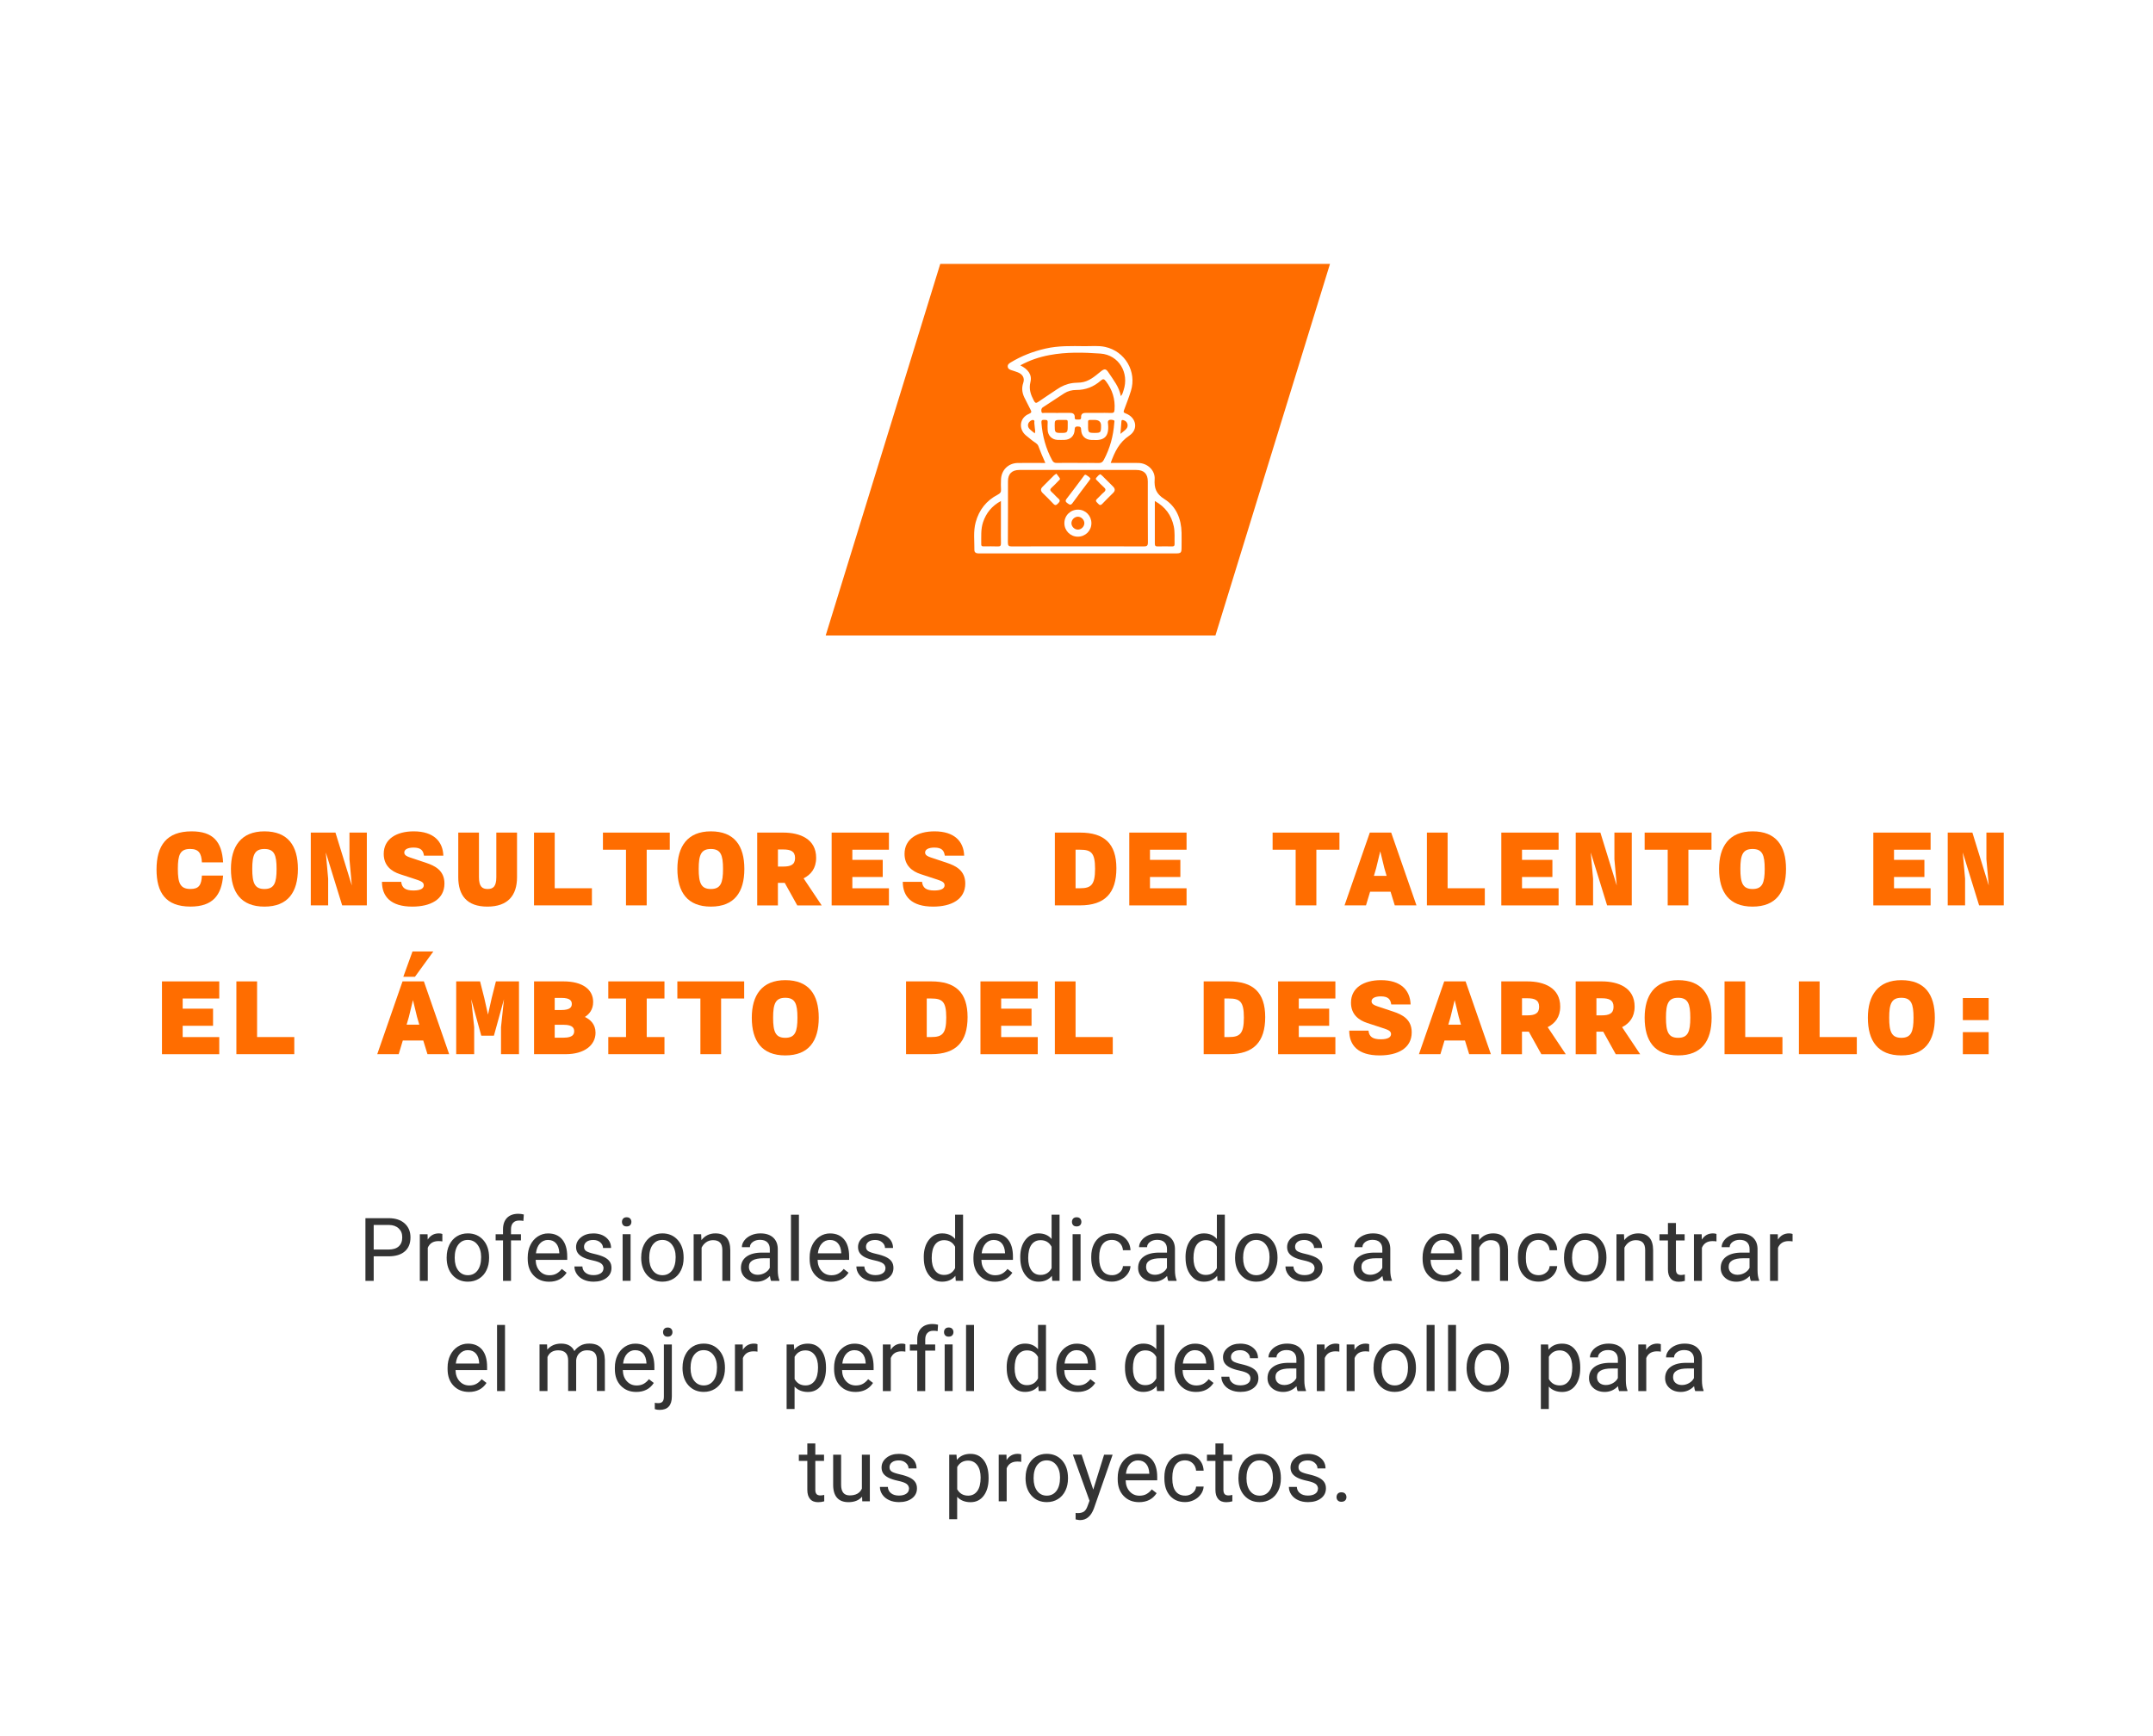 <?xml version="1.0" encoding="UTF-8"?>
<svg id="Capa_1" data-name="Capa 1" xmlns="http://www.w3.org/2000/svg" xmlns:xlink="http://www.w3.org/1999/xlink" viewBox="0 0 625 504">
  <defs>
    <filter id="drop-shadow-9" filterUnits="userSpaceOnUse">
      <feOffset dx="2" dy="2"/>
      <feGaussianBlur result="blur" stdDeviation="1"/>
      <feFlood flood-color="#000" flood-opacity=".06"/>
      <feComposite in2="blur" operator="in"/>
      <feComposite in="SourceGraphic"/>
    </filter>
  </defs>
  <rect x="-.13" y="-.25" width="624.96" height="504.25" style="fill: #fff;"/>
  <g style="filter: url(#drop-shadow-9);">
    <path d="M43.44,250.45c0-6.98,2.92-11.09,10.19-11.09,6.19,0,8.78,2.95,9.14,9h-6.16c-.14-2.63-.9-3.89-3.42-3.89-2.88,0-3.56,1.66-3.56,5.79s.68,5.83,3.67,5.83c2.45,0,3.17-1.15,3.31-3.89h6.16c-.47,5.69-2.99,9-9.47,9-7.23,0-9.86-4.1-9.86-10.76Z" style="fill: #ff6d00;"/>
    <path d="M65.04,250.27c0-6.51,2.92-10.91,9.72-10.91s9.72,4.14,9.72,10.91-2.92,10.94-9.72,10.94-9.72-4.18-9.72-10.94Zm13.25,0c0-4.07-.68-5.79-3.53-5.79s-3.53,1.73-3.53,5.79,.68,5.83,3.53,5.83,3.53-1.76,3.53-5.83Z" style="fill: #ff6d00;"/>
    <path d="M88.22,239.72h7.16l4.75,15.37-.68-7.63v-7.74h5.04v21.13h-7.16l-4.75-15.37,.68,7.63v7.74h-5.04v-21.13Z" style="fill: #ff6d00;"/>
    <path d="M108.89,254.01h5.58c.18,1.76,1.22,2.52,3.56,2.52,2.16,0,2.99-.65,2.99-1.51,0-.94-.9-1.26-2.56-1.8l-4.39-1.44c-2.41-.79-4.68-2.45-4.68-5.87,0-4.36,3.74-6.55,8.71-6.55,5.8,0,8.46,2.95,8.6,7.05h-5.62c-.22-1.4-.79-2.34-3.02-2.34-1.62,0-2.7,.5-2.7,1.44,0,.79,.83,1.15,1.69,1.44l4.64,1.55c2.59,.86,5.33,2.23,5.33,6.01,0,4.64-4.07,6.7-9.32,6.7-6.26,0-8.82-2.92-8.82-7.2Z" style="fill: #ff6d00;"/>
    <path d="M131.03,252.68v-12.96h6.01v12.96c0,2.7,.94,3.42,2.52,3.42s2.52-.72,2.52-3.42v-12.96h6.01v12.96c0,5.25-2.63,8.53-8.6,8.53s-8.46-3.28-8.46-8.53Z" style="fill: #ff6d00;"/>
    <path d="M153.02,239.72h6.01v16.16h10.8v4.97h-16.81v-21.13Z" style="fill: #ff6d00;"/>
    <path d="M179.73,244.69h-6.7v-4.97h19.4v4.97h-6.7v16.16h-6.01v-16.16Z" style="fill: #ff6d00;"/>
    <path d="M194.64,250.27c0-6.51,2.92-10.91,9.72-10.91s9.72,4.14,9.72,10.91-2.92,10.94-9.72,10.94-9.72-4.18-9.72-10.94Zm13.25,0c0-4.07-.68-5.79-3.53-5.79s-3.53,1.73-3.53,5.79,.68,5.83,3.53,5.83,3.53-1.76,3.53-5.83Z" style="fill: #ff6d00;"/>
    <path d="M217.82,239.72h7.56c4.82,0,9.54,1.83,9.54,7.31,0,3.13-1.55,4.9-3.64,5.98l5.25,7.85h-7.09l-3.64-6.55h-1.98v6.55h-6.01v-21.13Zm6.01,9.86h1.55c2.05,0,3.42-.47,3.42-2.48s-1.37-2.48-3.42-2.48h-1.55v4.97Z" style="fill: #ff6d00;"/>
    <path d="M239.42,239.72h16.63v4.97h-10.62v2.95h8.82v4.97h-8.82v3.28h10.62v4.97h-16.63v-21.13Z" style="fill: #ff6d00;"/>
    <path d="M260.08,254.01h5.58c.18,1.76,1.22,2.52,3.56,2.52,2.16,0,2.99-.65,2.99-1.51,0-.94-.9-1.26-2.56-1.8l-4.39-1.44c-2.41-.79-4.68-2.45-4.68-5.87,0-4.36,3.74-6.55,8.71-6.55,5.8,0,8.46,2.95,8.6,7.05h-5.62c-.22-1.4-.79-2.34-3.02-2.34-1.62,0-2.7,.5-2.7,1.44,0,.79,.83,1.15,1.69,1.44l4.64,1.55c2.59,.86,5.33,2.23,5.33,6.01,0,4.64-4.07,6.7-9.32,6.7-6.26,0-8.82-2.92-8.82-7.2Z" style="fill: #ff6d00;"/>
    <path d="M304.22,239.72h7.31c7.02,0,10.55,3.17,10.55,10.37s-3.35,10.76-10.55,10.76h-7.31v-21.13Zm6.01,16.16h1.3c3.2,0,4.36-.97,4.36-5.65s-1.15-5.54-4.36-5.54h-1.3v11.19Z" style="fill: #ff6d00;"/>
    <path d="M325.82,239.72h16.63v4.97h-10.62v2.95h8.82v4.97h-8.82v3.28h10.62v4.97h-16.63v-21.13Z" style="fill: #ff6d00;"/>
    <path d="M374.13,244.69h-6.7v-4.97h19.4v4.97h-6.7v16.16h-6.01v-16.16Z" style="fill: #ff6d00;"/>
    <path d="M395.66,239.72h6.19l7.34,21.13h-6.3l-1.22-3.96h-5.94l-1.19,3.96h-6.23l7.34-21.13Zm1.19,12.56h3.67l-.65-2.23-1.19-4.9-1.19,4.9-.65,2.23Z" style="fill: #ff6d00;"/>
    <path d="M412.22,239.72h6.01v16.16h10.8v4.97h-16.81v-21.13Z" style="fill: #ff6d00;"/>
    <path d="M433.82,239.72h16.63v4.97h-10.62v2.95h8.82v4.97h-8.82v3.28h10.62v4.97h-16.63v-21.13Z" style="fill: #ff6d00;"/>
    <path d="M455.42,239.72h7.16l4.75,15.37-.68-7.63v-7.74h5.04v21.13h-7.16l-4.75-15.37,.68,7.63v7.74h-5.04v-21.13Z" style="fill: #ff6d00;"/>
    <path d="M482.13,244.69h-6.7v-4.97h19.4v4.97h-6.7v16.16h-6.01v-16.16Z" style="fill: #ff6d00;"/>
    <path d="M497.03,250.27c0-6.51,2.92-10.91,9.72-10.91s9.72,4.14,9.72,10.91-2.92,10.94-9.72,10.94-9.72-4.18-9.72-10.94Zm13.25,0c0-4.07-.68-5.79-3.53-5.79s-3.53,1.73-3.53,5.79,.68,5.83,3.53,5.83,3.53-1.76,3.53-5.83Z" style="fill: #ff6d00;"/>
    <path d="M541.81,239.72h16.63v4.97h-10.62v2.95h8.82v4.97h-8.82v3.28h10.62v4.97h-16.63v-21.13Z" style="fill: #ff6d00;"/>
    <path d="M563.41,239.72h7.16l4.75,15.37-.68-7.63v-7.74h5.04v21.13h-7.16l-4.75-15.37,.68,7.63v7.74h-5.04v-21.13Z" style="fill: #ff6d00;"/>
    <path d="M45.02,282.92h16.63v4.97h-10.62v2.95h8.82v4.97h-8.82v3.28h10.62v4.97h-16.63v-21.13Z" style="fill: #ff6d00;"/>
    <path d="M66.62,282.92h6.01v16.16h10.8v4.97h-16.81v-21.13Z" style="fill: #ff6d00;"/>
    <path d="M114.86,282.92h6.19l7.34,21.13h-6.3l-1.22-3.96h-5.94l-1.19,3.96h-6.23l7.34-21.13Zm2.88-8.68h6.05l-5.33,7.34h-3.38l2.66-7.34Zm-1.69,21.24h3.67l-.65-2.23-1.19-4.9-1.19,4.9-.65,2.23Z" style="fill: #ff6d00;"/>
    <path d="M130.45,282.92h6.91l1.22,4.82,1.08,4.82,1.08-4.82,1.22-4.82h6.7v21.13h-5.22v-7.85l.86-8.1-2.92,10.58h-3.67l-2.92-10.58,.86,8.1v7.85h-5.22v-21.13Z" style="fill: #ff6d00;"/>
    <path d="M153.02,282.92h8.57c5.58,0,8.6,2.38,8.6,5.97,0,2.23-1.15,3.56-2.41,4.36,1.55,.72,3.1,2.09,3.1,4.57,0,3.67-3.31,6.23-8.64,6.23h-9.21v-21.13Zm6.01,8.31h1.94c2.66,0,3.02-.94,3.02-1.76s-.36-1.76-3.02-1.76h-1.94v3.53Zm0,8.03h2.63c2.66,0,3.02-1.04,3.02-1.87s-.36-1.87-3.02-1.87h-2.63v3.74Z" style="fill: #ff6d00;"/>
    <path d="M174.58,299.08h5.15v-11.19h-5.15v-4.97h16.31v4.97h-5.15v11.19h5.15v4.97h-16.31v-4.97Z" style="fill: #ff6d00;"/>
    <path d="M201.33,287.89h-6.7v-4.97h19.4v4.97h-6.7v16.16h-6.01v-16.16Z" style="fill: #ff6d00;"/>
    <path d="M216.24,293.47c0-6.51,2.92-10.91,9.72-10.91s9.72,4.14,9.72,10.91-2.92,10.94-9.72,10.94-9.72-4.18-9.72-10.94Zm13.25,0c0-4.07-.68-5.79-3.53-5.79s-3.53,1.73-3.53,5.79,.68,5.83,3.53,5.83,3.53-1.76,3.53-5.83Z" style="fill: #ff6d00;"/>
    <path d="M261.02,282.92h7.31c7.02,0,10.55,3.17,10.55,10.37s-3.35,10.76-10.55,10.76h-7.31v-21.13Zm6.01,16.16h1.3c3.2,0,4.36-.97,4.36-5.65s-1.15-5.54-4.36-5.54h-1.3v11.19Z" style="fill: #ff6d00;"/>
    <path d="M282.62,282.92h16.63v4.97h-10.62v2.95h8.82v4.97h-8.82v3.28h10.62v4.97h-16.63v-21.13Z" style="fill: #ff6d00;"/>
    <path d="M304.22,282.92h6.01v16.16h10.8v4.97h-16.81v-21.13Z" style="fill: #ff6d00;"/>
    <path d="M347.42,282.92h7.31c7.02,0,10.55,3.17,10.55,10.37s-3.35,10.76-10.55,10.76h-7.31v-21.13Zm6.01,16.16h1.3c3.2,0,4.36-.97,4.36-5.65s-1.15-5.54-4.36-5.54h-1.3v11.19Z" style="fill: #ff6d00;"/>
    <path d="M369.02,282.92h16.63v4.97h-10.62v2.95h8.82v4.97h-8.82v3.28h10.62v4.97h-16.63v-21.13Z" style="fill: #ff6d00;"/>
    <path d="M389.68,297.21h5.58c.18,1.76,1.22,2.52,3.56,2.52,2.16,0,2.99-.65,2.99-1.51,0-.94-.9-1.26-2.56-1.8l-4.39-1.44c-2.41-.79-4.68-2.45-4.68-5.87,0-4.36,3.74-6.55,8.71-6.55,5.8,0,8.46,2.95,8.6,7.05h-5.62c-.22-1.4-.79-2.34-3.02-2.34-1.62,0-2.7,.5-2.7,1.44,0,.79,.83,1.15,1.69,1.44l4.64,1.55c2.59,.86,5.33,2.23,5.33,6.01,0,4.64-4.07,6.7-9.32,6.7-6.26,0-8.82-2.92-8.82-7.2Z" style="fill: #ff6d00;"/>
    <path d="M417.26,282.92h6.19l7.34,21.13h-6.3l-1.22-3.96h-5.94l-1.19,3.96h-6.23l7.34-21.13Zm1.19,12.56h3.67l-.65-2.23-1.19-4.9-1.19,4.9-.65,2.23Z" style="fill: #ff6d00;"/>
    <path d="M433.82,282.92h7.56c4.82,0,9.54,1.83,9.54,7.31,0,3.13-1.55,4.9-3.64,5.98l5.25,7.85h-7.09l-3.64-6.55h-1.98v6.55h-6.01v-21.13Zm6.01,9.86h1.55c2.05,0,3.42-.47,3.42-2.48s-1.37-2.48-3.42-2.48h-1.55v4.97Z" style="fill: #ff6d00;"/>
    <path d="M455.42,282.92h7.56c4.82,0,9.54,1.83,9.54,7.31,0,3.13-1.55,4.9-3.64,5.98l5.25,7.85h-7.09l-3.64-6.55h-1.98v6.55h-6.01v-21.13Zm6.01,9.86h1.55c2.05,0,3.42-.47,3.42-2.48s-1.37-2.48-3.42-2.48h-1.55v4.97Z" style="fill: #ff6d00;"/>
    <path d="M475.43,293.47c0-6.51,2.92-10.91,9.72-10.91s9.72,4.14,9.72,10.91-2.92,10.94-9.72,10.94-9.72-4.18-9.72-10.94Zm13.25,0c0-4.07-.68-5.79-3.53-5.79s-3.53,1.73-3.53,5.79,.68,5.83,3.53,5.83,3.53-1.76,3.53-5.83Z" style="fill: #ff6d00;"/>
    <path d="M498.62,282.92h6.01v16.16h10.8v4.97h-16.81v-21.13Z" style="fill: #ff6d00;"/>
    <path d="M520.21,282.92h6.01v16.16h10.8v4.97h-16.81v-21.13Z" style="fill: #ff6d00;"/>
    <path d="M540.23,293.47c0-6.51,2.92-10.91,9.72-10.91s9.72,4.14,9.72,10.91-2.92,10.94-9.72,10.94-9.72-4.18-9.72-10.94Zm13.25,0c0-4.07-.68-5.79-3.53-5.79s-3.53,1.73-3.53,5.79,.68,5.83,3.53,5.83,3.53-1.76,3.53-5.83Z" style="fill: #ff6d00;"/>
    <path d="M567.8,287.75h7.49v6.41h-7.49v-6.41Zm0,9.9h7.49v6.41h-7.49v-6.41Z" style="fill: #ff6d00;"/>
  </g>
  <g>
    <path d="M108.48,364.73v7.13h-2.4v-18.2h6.71c1.99,0,3.55,.51,4.68,1.53,1.13,1.02,1.69,2.36,1.69,4.04,0,1.77-.55,3.13-1.66,4.08-1.1,.96-2.69,1.43-4.74,1.43h-4.29Zm0-1.96h4.31c1.28,0,2.27-.3,2.95-.91,.68-.61,1.03-1.48,1.03-2.62s-.34-1.95-1.03-2.6c-.68-.65-1.62-.99-2.81-1.01h-4.45v7.15Z" style="fill: #333;"/>
    <path d="M128.41,360.41c-.35-.06-.73-.09-1.14-.09-1.52,0-2.55,.65-3.09,1.94v9.6h-2.31v-13.53h2.25l.04,1.56c.76-1.21,1.83-1.81,3.23-1.81,.45,0,.79,.06,1.02,.17v2.15Z" style="fill: #333;"/>
    <path d="M129.67,364.97c0-1.33,.26-2.52,.78-3.58s1.25-1.88,2.17-2.45c.93-.58,1.99-.86,3.18-.86,1.84,0,3.33,.64,4.47,1.91,1.14,1.28,1.71,2.97,1.71,5.09v.16c0,1.32-.25,2.5-.76,3.54-.5,1.05-1.23,1.86-2.16,2.44s-2.01,.88-3.23,.88c-1.83,0-3.32-.64-4.46-1.91-1.14-1.27-1.71-2.96-1.71-5.06v-.16Zm2.33,.28c0,1.5,.35,2.71,1.04,3.61,.7,.91,1.63,1.36,2.79,1.36s2.11-.46,2.8-1.38c.69-.92,1.04-2.21,1.04-3.87,0-1.48-.35-2.69-1.06-3.61s-1.64-1.38-2.81-1.38-2.06,.45-2.76,1.36-1.05,2.21-1.05,3.9Z" style="fill: #333;"/>
    <path d="M146.02,371.86v-11.74h-2.14v-1.79h2.14v-1.39c0-1.45,.39-2.57,1.16-3.36,.77-.79,1.87-1.19,3.29-1.19,.53,0,1.06,.07,1.59,.21l-.12,1.86c-.39-.08-.81-.11-1.25-.11-.75,0-1.33,.22-1.74,.66-.41,.44-.61,1.07-.61,1.89v1.43h2.89v1.79h-2.89v11.74h-2.31Z" style="fill: #333;"/>
    <path d="M159.39,372.11c-1.83,0-3.33-.6-4.48-1.81-1.15-1.2-1.72-2.81-1.72-4.83v-.42c0-1.34,.26-2.54,.77-3.59,.51-1.05,1.23-1.88,2.15-2.48s1.92-.89,2.99-.89c1.76,0,3.12,.58,4.1,1.74,.97,1.16,1.46,2.82,1.46,4.98v.96h-9.16c.03,1.33,.42,2.41,1.17,3.23,.75,.82,1.69,1.23,2.84,1.23,.82,0,1.51-.17,2.08-.5s1.06-.78,1.49-1.33l1.41,1.1c-1.13,1.74-2.83,2.61-5.1,2.61Zm-.29-12.13c-.93,0-1.72,.34-2.35,1.02-.63,.68-1.03,1.63-1.17,2.86h6.78v-.17c-.07-1.18-.38-2.09-.95-2.73-.57-.65-1.33-.97-2.3-.97Z" style="fill: #333;"/>
    <path d="M175.21,368.27c0-.62-.24-1.11-.71-1.46s-1.29-.64-2.46-.89-2.1-.55-2.79-.9c-.69-.35-1.2-.77-1.53-1.25-.33-.48-.49-1.06-.49-1.72,0-1.11,.47-2.05,1.41-2.81,.94-.77,2.14-1.15,3.59-1.15,1.53,0,2.78,.4,3.73,1.19,.95,.79,1.43,1.8,1.43,3.04h-2.33c0-.63-.27-1.18-.81-1.64-.54-.46-1.21-.69-2.03-.69s-1.5,.18-1.97,.55c-.48,.37-.71,.85-.71,1.44,0,.56,.22,.98,.66,1.26,.44,.28,1.24,.55,2.39,.81,1.15,.26,2.09,.57,2.81,.92,.72,.36,1.25,.79,1.59,1.29,.35,.5,.52,1.12,.52,1.84,0,1.21-.48,2.18-1.45,2.91s-2.22,1.09-3.76,1.09c-1.08,0-2.04-.19-2.88-.58-.83-.38-1.49-.92-1.96-1.61s-.71-1.43-.71-2.23h2.31c.04,.78,.35,1.39,.93,1.84,.58,.46,1.34,.68,2.29,.68,.88,0,1.58-.18,2.11-.53s.79-.83,.79-1.42Z" style="fill: #333;"/>
    <path d="M180.55,354.74c0-.38,.11-.69,.34-.95,.23-.26,.57-.39,1.02-.39s.79,.13,1.03,.39c.23,.26,.35,.58,.35,.95s-.12,.69-.35,.94-.58,.38-1.03,.38-.79-.12-1.02-.38-.34-.56-.34-.94Zm2.5,17.11h-2.31v-13.53h2.31v13.53Z" style="fill: #333;"/>
    <path d="M186.14,364.97c0-1.33,.26-2.52,.78-3.58s1.25-1.88,2.17-2.45c.93-.58,1.99-.86,3.18-.86,1.84,0,3.33,.64,4.47,1.91,1.14,1.28,1.71,2.97,1.71,5.09v.16c0,1.32-.25,2.5-.76,3.54-.5,1.05-1.23,1.86-2.16,2.44s-2.01,.88-3.23,.88c-1.83,0-3.32-.64-4.46-1.91-1.14-1.27-1.71-2.96-1.71-5.06v-.16Zm2.33,.28c0,1.5,.35,2.71,1.04,3.61,.7,.91,1.63,1.36,2.79,1.36s2.11-.46,2.8-1.38c.69-.92,1.04-2.21,1.04-3.87,0-1.48-.35-2.69-1.06-3.61s-1.64-1.38-2.81-1.38-2.06,.45-2.76,1.36-1.05,2.21-1.05,3.9Z" style="fill: #333;"/>
    <path d="M203.54,358.33l.08,1.7c1.03-1.3,2.38-1.95,4.05-1.95,2.86,0,4.3,1.61,4.33,4.84v8.94h-2.31v-8.95c0-.97-.23-1.7-.67-2.16-.44-.47-1.12-.7-2.04-.7-.75,0-1.41,.2-1.98,.6-.57,.4-1.01,.92-1.33,1.58v9.64h-2.31v-13.53h2.19Z" style="fill: #333;"/>
    <path d="M223.83,371.86c-.13-.27-.24-.74-.33-1.42-1.08,1.12-2.36,1.67-3.85,1.67-1.33,0-2.43-.38-3.28-1.13-.85-.75-1.28-1.71-1.28-2.87,0-1.41,.54-2.5,1.61-3.28,1.07-.78,2.58-1.17,4.52-1.17h2.25v-1.06c0-.81-.24-1.45-.72-1.93-.48-.48-1.2-.72-2.14-.72-.83,0-1.52,.21-2.08,.62-.56,.42-.84,.92-.84,1.51h-2.33c0-.67,.24-1.33,.72-1.96s1.13-1.13,1.95-1.49c.82-.37,1.72-.55,2.71-.55,1.56,0,2.78,.39,3.66,1.17,.88,.78,1.34,1.85,1.38,3.22v6.23c0,1.24,.16,2.23,.47,2.96v.2h-2.42Zm-3.84-1.76c.72,0,1.41-.19,2.06-.56,.65-.38,1.12-.86,1.41-1.46v-2.78h-1.81c-2.83,0-4.25,.83-4.25,2.49,0,.72,.24,1.29,.72,1.7s1.1,.61,1.86,.61Z" style="fill: #333;"/>
    <path d="M231.92,371.86h-2.31v-19.2h2.31v19.2Z" style="fill: #333;"/>
    <path d="M241.23,372.11c-1.83,0-3.33-.6-4.48-1.81-1.15-1.2-1.72-2.81-1.72-4.83v-.42c0-1.34,.26-2.54,.77-3.59,.51-1.05,1.23-1.88,2.15-2.48s1.92-.89,2.99-.89c1.76,0,3.12,.58,4.1,1.74,.97,1.16,1.46,2.82,1.46,4.98v.96h-9.16c.03,1.33,.42,2.41,1.17,3.23,.75,.82,1.69,1.23,2.84,1.23,.82,0,1.51-.17,2.08-.5s1.06-.78,1.49-1.33l1.41,1.1c-1.13,1.74-2.83,2.61-5.1,2.61Zm-.29-12.13c-.93,0-1.72,.34-2.35,1.02-.63,.68-1.03,1.63-1.17,2.86h6.78v-.17c-.07-1.18-.38-2.09-.95-2.73-.57-.65-1.33-.97-2.3-.97Z" style="fill: #333;"/>
    <path d="M257.06,368.27c0-.62-.24-1.11-.71-1.46s-1.29-.64-2.46-.89-2.1-.55-2.79-.9c-.69-.35-1.2-.77-1.53-1.25-.33-.48-.49-1.06-.49-1.72,0-1.11,.47-2.05,1.41-2.81,.94-.77,2.14-1.15,3.59-1.15,1.53,0,2.78,.4,3.73,1.19,.95,.79,1.43,1.8,1.43,3.04h-2.33c0-.63-.27-1.18-.81-1.64-.54-.46-1.21-.69-2.03-.69s-1.5,.18-1.97,.55c-.48,.37-.71,.85-.71,1.44,0,.56,.22,.98,.66,1.26,.44,.28,1.24,.55,2.39,.81,1.15,.26,2.09,.57,2.81,.92,.72,.36,1.25,.79,1.59,1.29,.35,.5,.52,1.12,.52,1.84,0,1.21-.48,2.18-1.45,2.91s-2.22,1.09-3.76,1.09c-1.08,0-2.04-.19-2.88-.58-.83-.38-1.49-.92-1.96-1.61s-.71-1.43-.71-2.23h2.31c.04,.78,.35,1.39,.93,1.84,.58,.46,1.34,.68,2.29,.68,.88,0,1.58-.18,2.11-.53s.79-.83,.79-1.42Z" style="fill: #333;"/>
    <path d="M268.16,364.98c0-2.08,.49-3.74,1.48-5.01s2.27-1.89,3.86-1.89,2.84,.54,3.76,1.62v-7.05h2.31v19.2h-2.12l-.11-1.45c-.92,1.13-2.21,1.7-3.86,1.7s-2.84-.64-3.83-1.92c-.99-1.28-1.48-2.96-1.48-5.03v-.17Zm2.31,.26c0,1.53,.32,2.73,.95,3.6,.63,.87,1.51,1.3,2.63,1.3,1.47,0,2.54-.66,3.21-1.97v-6.21c-.69-1.28-1.75-1.91-3.19-1.91-1.13,0-2.02,.44-2.65,1.31-.63,.88-.95,2.17-.95,3.89Z" style="fill: #333;"/>
    <path d="M288.78,372.11c-1.83,0-3.33-.6-4.48-1.81-1.15-1.2-1.72-2.81-1.72-4.83v-.42c0-1.34,.26-2.54,.77-3.59,.51-1.05,1.23-1.88,2.15-2.48s1.92-.89,2.99-.89c1.76,0,3.12,.58,4.1,1.74,.97,1.16,1.46,2.82,1.46,4.98v.96h-9.16c.03,1.33,.42,2.41,1.17,3.23,.75,.82,1.69,1.23,2.84,1.23,.82,0,1.51-.17,2.08-.5s1.06-.78,1.49-1.33l1.41,1.1c-1.13,1.74-2.83,2.61-5.1,2.61Zm-.29-12.13c-.93,0-1.72,.34-2.35,1.02-.63,.68-1.03,1.63-1.17,2.86h6.78v-.17c-.07-1.18-.38-2.09-.95-2.73-.57-.65-1.33-.97-2.3-.97Z" style="fill: #333;"/>
    <path d="M296.17,364.98c0-2.08,.49-3.74,1.48-5.01s2.27-1.89,3.86-1.89,2.84,.54,3.76,1.62v-7.05h2.31v19.2h-2.12l-.11-1.45c-.92,1.13-2.21,1.7-3.86,1.7s-2.84-.64-3.83-1.92c-.99-1.28-1.48-2.96-1.48-5.03v-.17Zm2.31,.26c0,1.53,.32,2.73,.95,3.6,.63,.87,1.51,1.3,2.63,1.3,1.47,0,2.54-.66,3.21-1.97v-6.21c-.69-1.28-1.75-1.91-3.19-1.91-1.13,0-2.02,.44-2.65,1.31-.63,.88-.95,2.17-.95,3.89Z" style="fill: #333;"/>
    <path d="M311.18,354.74c0-.38,.11-.69,.34-.95,.23-.26,.57-.39,1.02-.39s.79,.13,1.03,.39c.23,.26,.35,.58,.35,.95s-.12,.69-.35,.94-.58,.38-1.03,.38-.79-.12-1.02-.38-.34-.56-.34-.94Zm2.5,17.11h-2.31v-13.53h2.31v13.53Z" style="fill: #333;"/>
    <path d="M322.81,370.22c.83,0,1.55-.25,2.16-.75,.62-.5,.96-1.12,1.02-1.88h2.19c-.04,.77-.31,1.51-.8,2.21-.49,.7-1.15,1.26-1.97,1.67s-1.69,.62-2.61,.62c-1.84,0-3.31-.61-4.39-1.84-1.09-1.23-1.63-2.91-1.63-5.04v-.39c0-1.32,.24-2.49,.72-3.51,.48-1.02,1.18-1.82,2.08-2.39,.9-.57,1.97-.85,3.21-.85,1.52,0,2.78,.45,3.78,1.36,1,.91,1.54,2.09,1.61,3.54h-2.19c-.07-.88-.4-1.59-.99-2.16-.6-.56-1.33-.84-2.21-.84-1.17,0-2.09,.42-2.73,1.27s-.97,2.07-.97,3.67v.44c0,1.56,.32,2.76,.96,3.6,.64,.84,1.56,1.26,2.75,1.26Z" style="fill: #333;"/>
    <path d="M339.13,371.86c-.13-.27-.24-.74-.33-1.42-1.08,1.12-2.36,1.67-3.85,1.67-1.33,0-2.43-.38-3.28-1.13-.85-.75-1.28-1.71-1.28-2.87,0-1.41,.54-2.5,1.61-3.28,1.07-.78,2.58-1.17,4.52-1.17h2.25v-1.06c0-.81-.24-1.45-.72-1.93-.48-.48-1.2-.72-2.14-.72-.83,0-1.52,.21-2.08,.62-.56,.42-.84,.92-.84,1.51h-2.33c0-.67,.24-1.33,.72-1.96s1.13-1.13,1.95-1.49c.82-.37,1.72-.55,2.71-.55,1.56,0,2.78,.39,3.66,1.17,.88,.78,1.34,1.85,1.38,3.22v6.23c0,1.24,.16,2.23,.47,2.96v.2h-2.42Zm-3.84-1.76c.72,0,1.41-.19,2.06-.56,.65-.38,1.12-.86,1.41-1.46v-2.78h-1.81c-2.83,0-4.25,.83-4.25,2.49,0,.72,.24,1.29,.72,1.7s1.1,.61,1.86,.61Z" style="fill: #333;"/>
    <path d="M344.15,364.98c0-2.08,.49-3.74,1.48-5.01s2.27-1.89,3.86-1.89,2.84,.54,3.76,1.62v-7.05h2.31v19.2h-2.12l-.11-1.45c-.92,1.13-2.21,1.7-3.86,1.7s-2.84-.64-3.83-1.92c-.99-1.28-1.48-2.96-1.48-5.03v-.17Zm2.31,.26c0,1.53,.32,2.73,.95,3.6,.63,.87,1.51,1.3,2.63,1.3,1.47,0,2.54-.66,3.21-1.97v-6.21c-.69-1.28-1.75-1.91-3.19-1.91-1.13,0-2.02,.44-2.65,1.31-.63,.88-.95,2.17-.95,3.89Z" style="fill: #333;"/>
    <path d="M358.54,364.97c0-1.33,.26-2.52,.78-3.58s1.25-1.88,2.17-2.45c.93-.58,1.99-.86,3.18-.86,1.84,0,3.33,.64,4.47,1.91,1.14,1.28,1.71,2.97,1.71,5.09v.16c0,1.32-.25,2.5-.76,3.54-.5,1.05-1.23,1.86-2.16,2.44s-2.01,.88-3.23,.88c-1.83,0-3.32-.64-4.46-1.91-1.14-1.27-1.71-2.96-1.71-5.06v-.16Zm2.33,.28c0,1.5,.35,2.71,1.04,3.61,.7,.91,1.63,1.36,2.79,1.36s2.11-.46,2.8-1.38c.69-.92,1.04-2.21,1.04-3.87,0-1.48-.35-2.69-1.06-3.61s-1.64-1.38-2.81-1.38-2.06,.45-2.76,1.36-1.05,2.21-1.05,3.9Z" style="fill: #333;"/>
    <path d="M381.62,368.27c0-.62-.24-1.11-.71-1.46s-1.29-.64-2.46-.89-2.1-.55-2.79-.9c-.69-.35-1.2-.77-1.53-1.25-.33-.48-.49-1.06-.49-1.72,0-1.11,.47-2.05,1.41-2.81,.94-.77,2.14-1.15,3.59-1.15,1.53,0,2.78,.4,3.73,1.19,.95,.79,1.43,1.8,1.43,3.04h-2.33c0-.63-.27-1.18-.81-1.64-.54-.46-1.21-.69-2.03-.69s-1.5,.18-1.97,.55c-.48,.37-.71,.85-.71,1.44,0,.56,.22,.98,.66,1.26,.44,.28,1.24,.55,2.39,.81,1.15,.26,2.09,.57,2.81,.92,.72,.36,1.25,.79,1.59,1.29,.35,.5,.52,1.12,.52,1.84,0,1.21-.48,2.18-1.45,2.91s-2.22,1.09-3.76,1.09c-1.08,0-2.04-.19-2.88-.58-.83-.38-1.49-.92-1.96-1.61s-.71-1.43-.71-2.23h2.31c.04,.78,.35,1.39,.93,1.84,.58,.46,1.34,.68,2.29,.68,.88,0,1.58-.18,2.11-.53s.79-.83,.79-1.42Z" style="fill: #333;"/>
    <path d="M401.64,371.86c-.13-.27-.24-.74-.33-1.42-1.08,1.12-2.36,1.67-3.85,1.67-1.33,0-2.43-.38-3.28-1.13-.85-.75-1.28-1.71-1.28-2.87,0-1.41,.54-2.5,1.61-3.28,1.07-.78,2.58-1.17,4.52-1.17h2.25v-1.06c0-.81-.24-1.45-.72-1.93-.48-.48-1.2-.72-2.14-.72-.83,0-1.52,.21-2.08,.62-.56,.42-.84,.92-.84,1.51h-2.33c0-.67,.24-1.33,.72-1.96s1.13-1.13,1.95-1.49c.82-.37,1.72-.55,2.71-.55,1.56,0,2.78,.39,3.66,1.17,.88,.78,1.34,1.85,1.38,3.22v6.23c0,1.24,.16,2.23,.47,2.96v.2h-2.42Zm-3.84-1.76c.72,0,1.41-.19,2.06-.56,.65-.38,1.12-.86,1.41-1.46v-2.78h-1.81c-2.83,0-4.25,.83-4.25,2.49,0,.72,.24,1.29,.72,1.7s1.1,.61,1.86,.61Z" style="fill: #333;"/>
    <path d="M419.17,372.11c-1.83,0-3.33-.6-4.48-1.81-1.15-1.2-1.72-2.81-1.72-4.83v-.42c0-1.34,.26-2.54,.77-3.59,.51-1.05,1.23-1.88,2.15-2.48s1.92-.89,2.99-.89c1.76,0,3.12,.58,4.1,1.74,.97,1.16,1.46,2.82,1.46,4.98v.96h-9.16c.03,1.33,.42,2.41,1.17,3.23,.75,.82,1.69,1.23,2.84,1.23,.82,0,1.51-.17,2.08-.5s1.06-.78,1.49-1.33l1.41,1.1c-1.13,1.74-2.83,2.61-5.1,2.61Zm-.29-12.13c-.93,0-1.72,.34-2.35,1.02-.63,.68-1.03,1.63-1.17,2.86h6.78v-.17c-.07-1.18-.38-2.09-.95-2.73-.57-.65-1.33-.97-2.3-.97Z" style="fill: #333;"/>
    <path d="M429.3,358.33l.08,1.7c1.03-1.3,2.38-1.95,4.05-1.95,2.86,0,4.3,1.61,4.33,4.84v8.94h-2.31v-8.95c0-.97-.23-1.7-.67-2.16-.44-.47-1.12-.7-2.04-.7-.75,0-1.41,.2-1.98,.6-.57,.4-1.01,.92-1.33,1.58v9.64h-2.31v-13.53h2.19Z" style="fill: #333;"/>
    <path d="M446.67,370.22c.83,0,1.55-.25,2.16-.75,.62-.5,.96-1.12,1.02-1.88h2.19c-.04,.77-.31,1.51-.8,2.21-.49,.7-1.15,1.26-1.97,1.67s-1.69,.62-2.61,.62c-1.84,0-3.31-.61-4.39-1.84-1.09-1.23-1.63-2.91-1.63-5.04v-.39c0-1.32,.24-2.49,.72-3.51,.48-1.02,1.18-1.82,2.08-2.39,.9-.57,1.97-.85,3.21-.85,1.52,0,2.78,.45,3.78,1.36,1,.91,1.54,2.09,1.61,3.54h-2.19c-.07-.88-.4-1.59-.99-2.16-.6-.56-1.33-.84-2.21-.84-1.17,0-2.09,.42-2.73,1.27s-.97,2.07-.97,3.67v.44c0,1.56,.32,2.76,.96,3.6,.64,.84,1.56,1.26,2.75,1.26Z" style="fill: #333;"/>
    <path d="M454.03,364.97c0-1.33,.26-2.52,.78-3.58s1.25-1.88,2.17-2.45c.93-.58,1.99-.86,3.18-.86,1.84,0,3.33,.64,4.47,1.91,1.14,1.28,1.71,2.97,1.71,5.09v.16c0,1.32-.25,2.5-.76,3.54-.5,1.05-1.23,1.86-2.16,2.44s-2.01,.88-3.23,.88c-1.83,0-3.32-.64-4.46-1.91-1.14-1.27-1.71-2.96-1.71-5.06v-.16Zm2.33,.28c0,1.5,.35,2.71,1.04,3.61,.7,.91,1.63,1.36,2.79,1.36s2.11-.46,2.8-1.38c.69-.92,1.04-2.21,1.04-3.87,0-1.48-.35-2.69-1.06-3.61s-1.64-1.38-2.81-1.38-2.06,.45-2.76,1.36-1.05,2.21-1.05,3.9Z" style="fill: #333;"/>
    <path d="M471.43,358.33l.08,1.7c1.03-1.3,2.38-1.95,4.05-1.95,2.86,0,4.3,1.61,4.33,4.84v8.94h-2.31v-8.95c0-.97-.23-1.7-.67-2.16-.44-.47-1.12-.7-2.04-.7-.75,0-1.41,.2-1.98,.6-.57,.4-1.01,.92-1.33,1.58v9.64h-2.31v-13.53h2.19Z" style="fill: #333;"/>
    <path d="M486.51,355.06v3.28h2.53v1.79h-2.53v8.4c0,.54,.11,.95,.34,1.22,.22,.27,.61,.41,1.15,.41,.27,0,.63-.05,1.1-.15v1.86c-.61,.17-1.2,.25-1.78,.25-1.03,0-1.81-.31-2.34-.94-.53-.62-.79-1.51-.79-2.66v-8.39h-2.46v-1.79h2.46v-3.28h2.31Z" style="fill: #333;"/>
    <path d="M498.28,360.41c-.35-.06-.73-.09-1.14-.09-1.52,0-2.55,.65-3.09,1.94v9.6h-2.31v-13.53h2.25l.04,1.56c.76-1.21,1.83-1.81,3.23-1.81,.45,0,.79,.06,1.02,.17v2.15Z" style="fill: #333;"/>
    <path d="M508.25,371.86c-.13-.27-.24-.74-.33-1.42-1.08,1.12-2.36,1.67-3.85,1.67-1.33,0-2.43-.38-3.28-1.13-.85-.75-1.28-1.71-1.28-2.87,0-1.41,.54-2.5,1.61-3.28,1.07-.78,2.58-1.17,4.52-1.17h2.25v-1.06c0-.81-.24-1.45-.72-1.93-.48-.48-1.2-.72-2.14-.72-.83,0-1.52,.21-2.08,.62-.56,.42-.84,.92-.84,1.51h-2.33c0-.67,.24-1.33,.72-1.96s1.13-1.13,1.95-1.49c.82-.37,1.72-.55,2.71-.55,1.56,0,2.78,.39,3.66,1.17,.88,.78,1.34,1.85,1.38,3.22v6.23c0,1.24,.16,2.23,.47,2.96v.2h-2.42Zm-3.84-1.76c.72,0,1.41-.19,2.06-.56,.65-.38,1.12-.86,1.41-1.46v-2.78h-1.81c-2.83,0-4.25,.83-4.25,2.49,0,.72,.24,1.29,.72,1.7s1.1,.61,1.86,.61Z" style="fill: #333;"/>
    <path d="M520.37,360.41c-.35-.06-.73-.09-1.14-.09-1.52,0-2.55,.65-3.09,1.94v9.6h-2.31v-13.53h2.25l.04,1.56c.76-1.21,1.83-1.81,3.23-1.81,.45,0,.79,.06,1.02,.17v2.15Z" style="fill: #333;"/>
    <path d="M136.13,404.11c-1.83,0-3.33-.6-4.48-1.81-1.15-1.2-1.72-2.81-1.72-4.83v-.42c0-1.34,.26-2.54,.77-3.59,.51-1.05,1.23-1.88,2.15-2.48s1.92-.89,2.99-.89c1.76,0,3.12,.58,4.1,1.74,.97,1.16,1.46,2.82,1.46,4.98v.96h-9.16c.03,1.33,.42,2.41,1.17,3.23,.75,.82,1.69,1.23,2.84,1.23,.82,0,1.51-.17,2.08-.5s1.06-.78,1.49-1.33l1.41,1.1c-1.13,1.74-2.83,2.61-5.1,2.61Zm-.29-12.13c-.93,0-1.72,.34-2.35,1.02-.63,.68-1.03,1.63-1.17,2.86h6.78v-.17c-.07-1.18-.38-2.09-.95-2.73-.57-.65-1.33-.97-2.3-.97Z" style="fill: #333;"/>
    <path d="M146.6,403.86h-2.31v-19.2h2.31v19.2Z" style="fill: #333;"/>
    <path d="M158.81,390.33l.06,1.5c.99-1.17,2.33-1.75,4.01-1.75,1.89,0,3.18,.72,3.86,2.17,.45-.65,1.04-1.17,1.76-1.58,.72-.4,1.57-.6,2.56-.6,2.97,0,4.48,1.57,4.53,4.71v9.06h-2.31v-8.93c0-.97-.22-1.69-.66-2.17-.44-.48-1.18-.72-2.23-.72-.86,0-1.57,.26-2.14,.77-.57,.51-.9,1.2-.99,2.07v8.98h-2.33v-8.86c0-1.97-.96-2.95-2.89-2.95-1.52,0-2.55,.65-3.11,1.94v9.88h-2.31v-13.53h2.19Z" style="fill: #333;"/>
    <path d="M184.69,404.11c-1.83,0-3.33-.6-4.48-1.81-1.15-1.2-1.72-2.81-1.72-4.83v-.42c0-1.34,.26-2.54,.77-3.59,.51-1.05,1.23-1.88,2.15-2.48s1.92-.89,2.99-.89c1.76,0,3.12,.58,4.1,1.74,.97,1.16,1.46,2.82,1.46,4.98v.96h-9.16c.03,1.33,.42,2.41,1.17,3.23,.75,.82,1.69,1.23,2.84,1.23,.82,0,1.51-.17,2.08-.5s1.06-.78,1.49-1.33l1.41,1.1c-1.13,1.74-2.83,2.61-5.1,2.61Zm-.29-12.13c-.93,0-1.72,.34-2.35,1.02-.63,.68-1.03,1.63-1.17,2.86h6.78v-.17c-.07-1.18-.38-2.09-.95-2.73-.57-.65-1.33-.97-2.3-.97Z" style="fill: #333;"/>
    <path d="M195.03,390.33v15.09c0,2.6-1.18,3.9-3.54,3.9-.51,0-.98-.07-1.41-.22v-1.84c.27,.07,.62,.1,1.05,.1,.52,0,.91-.14,1.18-.42s.41-.76,.41-1.46v-15.15h2.31Zm-2.55-3.59c0-.37,.11-.68,.34-.94,.23-.26,.56-.39,1.01-.39s.79,.13,1.03,.39c.23,.26,.35,.58,.35,.95s-.12,.69-.35,.94-.58,.38-1.03,.38-.79-.12-1.01-.38c-.22-.25-.34-.56-.34-.94Z" style="fill: #333;"/>
    <path d="M198.14,396.97c0-1.33,.26-2.52,.78-3.58s1.25-1.88,2.17-2.45c.93-.58,1.99-.86,3.18-.86,1.84,0,3.33,.64,4.47,1.91,1.14,1.28,1.71,2.97,1.71,5.09v.16c0,1.32-.25,2.5-.76,3.54-.5,1.05-1.23,1.86-2.16,2.44s-2.01,.88-3.23,.88c-1.83,0-3.32-.64-4.46-1.91-1.14-1.27-1.71-2.96-1.71-5.06v-.16Zm2.33,.28c0,1.5,.35,2.71,1.04,3.61,.7,.91,1.63,1.36,2.79,1.36s2.11-.46,2.8-1.38c.69-.92,1.04-2.21,1.04-3.87,0-1.48-.35-2.69-1.06-3.61s-1.64-1.38-2.81-1.38-2.06,.45-2.76,1.36-1.05,2.21-1.05,3.9Z" style="fill: #333;"/>
    <path d="M219.89,392.41c-.35-.06-.73-.09-1.14-.09-1.52,0-2.55,.65-3.09,1.94v9.6h-2.31v-13.53h2.25l.04,1.56c.76-1.21,1.83-1.81,3.23-1.81,.45,0,.79,.06,1.02,.17v2.15Z" style="fill: #333;"/>
    <path d="M239.78,397.25c0,2.06-.47,3.72-1.41,4.98-.94,1.26-2.22,1.89-3.83,1.89s-2.93-.52-3.88-1.56v6.51h-2.31v-18.73h2.11l.11,1.5c.94-1.17,2.25-1.75,3.93-1.75s2.91,.61,3.86,1.84c.95,1.22,1.42,2.93,1.42,5.11v.21Zm-2.31-.26c0-1.53-.32-2.73-.97-3.61-.65-.88-1.54-1.33-2.68-1.33-1.4,0-2.45,.62-3.15,1.86v6.46c.69,1.23,1.75,1.85,3.18,1.85,1.11,0,1.99-.44,2.64-1.32,.65-.88,.98-2.19,.98-3.92Z" style="fill: #333;"/>
    <path d="M248.33,404.11c-1.83,0-3.33-.6-4.48-1.81-1.15-1.2-1.72-2.81-1.72-4.83v-.42c0-1.34,.26-2.54,.77-3.59,.51-1.05,1.23-1.88,2.15-2.48s1.92-.89,2.99-.89c1.76,0,3.12,.58,4.1,1.74,.97,1.16,1.46,2.82,1.46,4.98v.96h-9.16c.03,1.33,.42,2.41,1.17,3.23,.75,.82,1.69,1.23,2.84,1.23,.82,0,1.51-.17,2.08-.5s1.06-.78,1.49-1.33l1.41,1.1c-1.13,1.74-2.83,2.61-5.1,2.61Zm-.29-12.13c-.93,0-1.72,.34-2.35,1.02-.63,.68-1.03,1.63-1.17,2.86h6.78v-.17c-.07-1.18-.38-2.09-.95-2.73-.57-.65-1.33-.97-2.3-.97Z" style="fill: #333;"/>
    <path d="M262.82,392.41c-.35-.06-.73-.09-1.14-.09-1.52,0-2.55,.65-3.09,1.94v9.6h-2.31v-13.53h2.25l.04,1.56c.76-1.21,1.83-1.81,3.23-1.81,.45,0,.79,.06,1.02,.17v2.15Z" style="fill: #333;"/>
    <path d="M266.27,403.86v-11.74h-2.14v-1.79h2.14v-1.39c0-1.45,.39-2.57,1.16-3.36,.77-.79,1.87-1.19,3.29-1.19,.53,0,1.06,.07,1.59,.21l-.12,1.86c-.39-.08-.81-.11-1.25-.11-.75,0-1.33,.22-1.74,.66-.41,.44-.61,1.07-.61,1.89v1.43h2.89v1.79h-2.89v11.74h-2.31Z" style="fill: #333;"/>
    <path d="M274.04,386.74c0-.38,.11-.69,.34-.95,.23-.26,.57-.39,1.02-.39s.79,.13,1.03,.39c.23,.26,.35,.58,.35,.95s-.12,.69-.35,.94-.58,.38-1.03,.38-.79-.12-1.02-.38-.34-.56-.34-.94Zm2.5,17.11h-2.31v-13.53h2.31v13.53Z" style="fill: #333;"/>
    <path d="M282.75,403.86h-2.31v-19.2h2.31v19.2Z" style="fill: #333;"/>
    <path d="M292.23,396.98c0-2.08,.49-3.74,1.48-5.01s2.27-1.89,3.86-1.89,2.84,.54,3.76,1.62v-7.05h2.31v19.2h-2.12l-.11-1.45c-.92,1.13-2.21,1.7-3.86,1.7s-2.84-.64-3.83-1.92c-.99-1.28-1.48-2.96-1.48-5.03v-.17Zm2.31,.26c0,1.53,.32,2.73,.95,3.6,.63,.87,1.51,1.3,2.63,1.3,1.47,0,2.54-.66,3.21-1.97v-6.21c-.69-1.28-1.75-1.91-3.19-1.91-1.13,0-2.02,.44-2.65,1.31-.63,.88-.95,2.17-.95,3.89Z" style="fill: #333;"/>
    <path d="M312.84,404.11c-1.83,0-3.33-.6-4.48-1.81-1.15-1.2-1.72-2.81-1.72-4.83v-.42c0-1.34,.26-2.54,.77-3.59,.51-1.05,1.23-1.88,2.15-2.48s1.92-.89,2.99-.89c1.76,0,3.12,.58,4.1,1.74,.97,1.16,1.46,2.82,1.46,4.98v.96h-9.16c.03,1.33,.42,2.41,1.17,3.23,.75,.82,1.69,1.23,2.84,1.23,.82,0,1.51-.17,2.08-.5s1.06-.78,1.49-1.33l1.41,1.1c-1.13,1.74-2.83,2.61-5.1,2.61Zm-.29-12.13c-.93,0-1.72,.34-2.35,1.02-.63,.68-1.03,1.63-1.17,2.86h6.78v-.17c-.07-1.18-.38-2.09-.95-2.73-.57-.65-1.33-.97-2.3-.97Z" style="fill: #333;"/>
    <path d="M326.57,396.98c0-2.08,.49-3.74,1.48-5.01s2.27-1.89,3.86-1.89,2.84,.54,3.76,1.62v-7.05h2.31v19.2h-2.12l-.11-1.45c-.92,1.13-2.21,1.7-3.86,1.7s-2.84-.64-3.83-1.92c-.99-1.28-1.48-2.96-1.48-5.03v-.17Zm2.31,.26c0,1.53,.32,2.73,.95,3.6,.63,.87,1.51,1.3,2.63,1.3,1.47,0,2.54-.66,3.21-1.97v-6.21c-.69-1.28-1.75-1.91-3.19-1.91-1.13,0-2.02,.44-2.65,1.31-.63,.88-.95,2.17-.95,3.89Z" style="fill: #333;"/>
    <path d="M347.18,404.11c-1.83,0-3.33-.6-4.48-1.81-1.15-1.2-1.72-2.81-1.72-4.83v-.42c0-1.34,.26-2.54,.77-3.59,.51-1.05,1.23-1.88,2.15-2.48s1.92-.89,2.99-.89c1.76,0,3.12,.58,4.1,1.74,.97,1.16,1.46,2.82,1.46,4.98v.96h-9.16c.03,1.33,.42,2.41,1.17,3.23,.75,.82,1.69,1.23,2.84,1.23,.82,0,1.51-.17,2.08-.5s1.06-.78,1.49-1.33l1.41,1.1c-1.13,1.74-2.83,2.61-5.1,2.61Zm-.29-12.13c-.93,0-1.72,.34-2.35,1.02-.63,.68-1.03,1.63-1.17,2.86h6.78v-.17c-.07-1.18-.38-2.09-.95-2.73-.57-.65-1.33-.97-2.3-.97Z" style="fill: #333;"/>
    <path d="M363.01,400.27c0-.62-.24-1.11-.71-1.46s-1.29-.64-2.46-.89-2.1-.55-2.79-.9c-.69-.35-1.2-.77-1.53-1.25-.33-.48-.49-1.06-.49-1.72,0-1.11,.47-2.05,1.41-2.81,.94-.77,2.14-1.15,3.59-1.15,1.53,0,2.78,.4,3.73,1.19,.95,.79,1.43,1.8,1.43,3.04h-2.33c0-.63-.27-1.18-.81-1.64-.54-.46-1.21-.69-2.03-.69s-1.5,.18-1.97,.55c-.48,.37-.71,.85-.71,1.44,0,.56,.22,.98,.66,1.26,.44,.28,1.24,.55,2.39,.81,1.15,.26,2.09,.57,2.81,.92,.72,.36,1.25,.79,1.59,1.29,.35,.5,.52,1.12,.52,1.84,0,1.21-.48,2.18-1.45,2.91s-2.22,1.09-3.76,1.09c-1.08,0-2.04-.19-2.88-.58-.83-.38-1.49-.92-1.96-1.61s-.71-1.43-.71-2.23h2.31c.04,.78,.35,1.39,.93,1.84,.58,.46,1.34,.68,2.29,.68,.88,0,1.58-.18,2.11-.53s.79-.83,.79-1.42Z" style="fill: #333;"/>
    <path d="M376.69,403.86c-.13-.27-.24-.74-.33-1.42-1.08,1.12-2.36,1.67-3.85,1.67-1.33,0-2.43-.38-3.28-1.13-.85-.75-1.28-1.71-1.28-2.87,0-1.41,.54-2.5,1.61-3.28,1.07-.78,2.58-1.17,4.52-1.17h2.25v-1.06c0-.81-.24-1.45-.72-1.93-.48-.48-1.2-.72-2.14-.72-.83,0-1.52,.21-2.08,.62-.56,.42-.84,.92-.84,1.51h-2.33c0-.67,.24-1.33,.72-1.96s1.13-1.13,1.95-1.49c.82-.37,1.72-.55,2.71-.55,1.56,0,2.78,.39,3.66,1.17,.88,.78,1.34,1.85,1.38,3.22v6.23c0,1.24,.16,2.23,.47,2.96v.2h-2.42Zm-3.84-1.76c.72,0,1.41-.19,2.06-.56,.65-.38,1.12-.86,1.41-1.46v-2.78h-1.81c-2.83,0-4.25,.83-4.25,2.49,0,.72,.24,1.29,.72,1.7s1.1,.61,1.86,.61Z" style="fill: #333;"/>
    <path d="M388.8,392.41c-.35-.06-.73-.09-1.14-.09-1.52,0-2.55,.65-3.09,1.94v9.6h-2.31v-13.53h2.25l.04,1.56c.76-1.21,1.83-1.81,3.23-1.81,.45,0,.79,.06,1.02,.17v2.15Z" style="fill: #333;"/>
    <path d="M397.46,392.41c-.35-.06-.73-.09-1.14-.09-1.52,0-2.55,.65-3.09,1.94v9.6h-2.31v-13.53h2.25l.04,1.56c.76-1.21,1.83-1.81,3.23-1.81,.45,0,.79,.06,1.02,.17v2.15Z" style="fill: #333;"/>
    <path d="M398.73,396.97c0-1.33,.26-2.52,.78-3.58s1.25-1.88,2.17-2.45c.93-.58,1.99-.86,3.18-.86,1.84,0,3.33,.64,4.47,1.91,1.14,1.28,1.71,2.97,1.71,5.09v.16c0,1.32-.25,2.5-.76,3.54-.5,1.05-1.23,1.86-2.16,2.44s-2.01,.88-3.23,.88c-1.83,0-3.32-.64-4.46-1.91-1.14-1.27-1.71-2.96-1.71-5.06v-.16Zm2.33,.28c0,1.5,.35,2.71,1.04,3.61,.7,.91,1.63,1.36,2.79,1.36s2.11-.46,2.8-1.38c.69-.92,1.04-2.21,1.04-3.87,0-1.48-.35-2.69-1.06-3.61s-1.64-1.38-2.81-1.38-2.06,.45-2.76,1.36-1.05,2.21-1.05,3.9Z" style="fill: #333;"/>
    <path d="M416.45,403.86h-2.31v-19.2h2.31v19.2Z" style="fill: #333;"/>
    <path d="M422.67,403.86h-2.31v-19.2h2.31v19.2Z" style="fill: #333;"/>
    <path d="M425.75,396.97c0-1.33,.26-2.52,.78-3.58s1.25-1.88,2.17-2.45c.93-.58,1.99-.86,3.18-.86,1.84,0,3.33,.64,4.47,1.91,1.14,1.28,1.71,2.97,1.71,5.09v.16c0,1.32-.25,2.5-.76,3.54-.5,1.05-1.23,1.86-2.16,2.44s-2.01,.88-3.23,.88c-1.83,0-3.32-.64-4.46-1.91-1.14-1.27-1.71-2.96-1.71-5.06v-.16Zm2.33,.28c0,1.5,.35,2.71,1.04,3.61,.7,.91,1.63,1.36,2.79,1.36s2.11-.46,2.8-1.38c.69-.92,1.04-2.21,1.04-3.87,0-1.48-.35-2.69-1.06-3.61s-1.64-1.38-2.81-1.38-2.06,.45-2.76,1.36-1.05,2.21-1.05,3.9Z" style="fill: #333;"/>
    <path d="M458.73,397.25c0,2.06-.47,3.72-1.41,4.98-.94,1.26-2.22,1.89-3.83,1.89s-2.93-.52-3.88-1.56v6.51h-2.31v-18.73h2.11l.11,1.5c.94-1.17,2.25-1.75,3.93-1.75s2.91,.61,3.86,1.84c.95,1.22,1.42,2.93,1.42,5.11v.21Zm-2.31-.26c0-1.53-.32-2.73-.97-3.61-.65-.88-1.54-1.33-2.68-1.33-1.4,0-2.45,.62-3.15,1.86v6.46c.69,1.23,1.75,1.85,3.18,1.85,1.11,0,1.99-.44,2.64-1.32,.65-.88,.98-2.19,.98-3.92Z" style="fill: #333;"/>
    <path d="M470.02,403.86c-.13-.27-.24-.74-.33-1.42-1.08,1.12-2.36,1.67-3.85,1.67-1.33,0-2.43-.38-3.28-1.13-.85-.75-1.28-1.71-1.28-2.87,0-1.41,.54-2.5,1.61-3.28,1.07-.78,2.58-1.17,4.52-1.17h2.25v-1.06c0-.81-.24-1.45-.72-1.93-.48-.48-1.2-.72-2.14-.72-.83,0-1.52,.21-2.08,.62-.56,.42-.84,.92-.84,1.51h-2.33c0-.67,.24-1.33,.72-1.96s1.13-1.13,1.95-1.49c.82-.37,1.72-.55,2.71-.55,1.56,0,2.78,.39,3.66,1.17,.88,.78,1.34,1.85,1.38,3.22v6.23c0,1.24,.16,2.23,.47,2.96v.2h-2.42Zm-3.84-1.76c.72,0,1.41-.19,2.06-.56,.65-.38,1.12-.86,1.41-1.46v-2.78h-1.81c-2.83,0-4.25,.83-4.25,2.49,0,.72,.24,1.29,.72,1.7s1.1,.61,1.86,.61Z" style="fill: #333;"/>
    <path d="M482.13,392.41c-.35-.06-.73-.09-1.14-.09-1.52,0-2.55,.65-3.09,1.94v9.6h-2.31v-13.53h2.25l.04,1.56c.76-1.21,1.83-1.81,3.23-1.81,.45,0,.79,.06,1.02,.17v2.15Z" style="fill: #333;"/>
    <path d="M492.11,403.86c-.13-.27-.24-.74-.33-1.42-1.08,1.12-2.36,1.67-3.85,1.67-1.33,0-2.43-.38-3.28-1.13-.85-.75-1.28-1.71-1.28-2.87,0-1.41,.54-2.5,1.61-3.28,1.07-.78,2.58-1.17,4.52-1.17h2.25v-1.06c0-.81-.24-1.45-.72-1.93-.48-.48-1.2-.72-2.14-.72-.83,0-1.52,.21-2.08,.62-.56,.42-.84,.92-.84,1.51h-2.33c0-.67,.24-1.33,.72-1.96s1.13-1.13,1.95-1.49c.82-.37,1.72-.55,2.71-.55,1.56,0,2.78,.39,3.66,1.17,.88,.78,1.34,1.85,1.38,3.22v6.23c0,1.24,.16,2.23,.47,2.96v.2h-2.42Zm-3.84-1.76c.72,0,1.41-.19,2.06-.56,.65-.38,1.12-.86,1.41-1.46v-2.78h-1.81c-2.83,0-4.25,.83-4.25,2.49,0,.72,.24,1.29,.72,1.7s1.1,.61,1.86,.61Z" style="fill: #333;"/>
    <path d="M236.68,419.06v3.28h2.53v1.79h-2.53v8.4c0,.54,.11,.95,.34,1.22,.22,.27,.61,.41,1.15,.41,.27,0,.63-.05,1.1-.15v1.86c-.61,.17-1.2,.25-1.78,.25-1.03,0-1.81-.31-2.34-.94-.53-.62-.79-1.51-.79-2.66v-8.39h-2.46v-1.79h2.46v-3.28h2.31Z" style="fill: #333;"/>
    <path d="M250.25,434.52c-.9,1.06-2.22,1.59-3.96,1.59-1.44,0-2.54-.42-3.29-1.26-.75-.84-1.14-2.08-1.14-3.72v-8.8h2.31v8.74c0,2.05,.83,3.08,2.5,3.08,1.77,0,2.94-.66,3.53-1.97v-9.84h2.31v13.53h-2.2l-.05-1.34Z" style="fill: #333;"/>
    <path d="M263.89,432.27c0-.62-.24-1.11-.71-1.46s-1.29-.64-2.46-.89-2.1-.55-2.79-.9c-.69-.35-1.2-.77-1.53-1.25-.33-.48-.49-1.06-.49-1.72,0-1.11,.47-2.05,1.41-2.81,.94-.77,2.14-1.15,3.59-1.15,1.53,0,2.78,.4,3.73,1.19,.95,.79,1.43,1.8,1.43,3.04h-2.33c0-.63-.27-1.18-.81-1.64-.54-.46-1.21-.69-2.03-.69s-1.5,.18-1.97,.55c-.48,.37-.71,.85-.71,1.44,0,.56,.22,.98,.66,1.26,.44,.28,1.24,.55,2.39,.81,1.15,.26,2.09,.57,2.81,.92,.72,.36,1.25,.79,1.59,1.29,.35,.5,.52,1.12,.52,1.84,0,1.21-.48,2.18-1.45,2.91s-2.22,1.09-3.76,1.09c-1.08,0-2.04-.19-2.88-.58-.83-.38-1.49-.92-1.96-1.61s-.71-1.43-.71-2.23h2.31c.04,.78,.35,1.39,.93,1.84,.58,.46,1.34,.68,2.29,.68,.88,0,1.58-.18,2.11-.53s.79-.83,.79-1.42Z" style="fill: #333;"/>
    <path d="M286.98,429.25c0,2.06-.47,3.72-1.41,4.98-.94,1.26-2.22,1.89-3.83,1.89s-2.93-.52-3.88-1.56v6.51h-2.31v-18.73h2.11l.11,1.5c.94-1.17,2.25-1.75,3.93-1.75s2.91,.61,3.86,1.84c.95,1.22,1.42,2.93,1.42,5.11v.21Zm-2.31-.26c0-1.53-.32-2.73-.97-3.61-.65-.88-1.54-1.33-2.68-1.33-1.4,0-2.45,.62-3.15,1.86v6.46c.69,1.23,1.75,1.85,3.18,1.85,1.11,0,1.99-.44,2.64-1.32,.65-.88,.98-2.19,.98-3.92Z" style="fill: #333;"/>
    <path d="M296.46,424.41c-.35-.06-.73-.09-1.14-.09-1.52,0-2.55,.65-3.09,1.94v9.6h-2.31v-13.53h2.25l.04,1.56c.76-1.21,1.83-1.81,3.23-1.81,.45,0,.79,.06,1.02,.17v2.15Z" style="fill: #333;"/>
    <path d="M297.72,428.97c0-1.33,.26-2.52,.78-3.58s1.25-1.88,2.17-2.45c.93-.58,1.99-.86,3.18-.86,1.84,0,3.33,.64,4.47,1.91,1.14,1.28,1.71,2.97,1.71,5.09v.16c0,1.32-.25,2.5-.76,3.54-.5,1.05-1.23,1.86-2.16,2.44s-2.01,.88-3.23,.88c-1.83,0-3.32-.64-4.46-1.91-1.14-1.27-1.71-2.96-1.71-5.06v-.16Zm2.33,.28c0,1.5,.35,2.71,1.04,3.61,.7,.91,1.63,1.36,2.79,1.36s2.11-.46,2.8-1.38c.69-.92,1.04-2.21,1.04-3.87,0-1.48-.35-2.69-1.06-3.61s-1.64-1.38-2.81-1.38-2.06,.45-2.76,1.36-1.05,2.21-1.05,3.9Z" style="fill: #333;"/>
    <path d="M317.36,432.47l3.15-10.14h2.48l-5.44,15.61c-.84,2.25-2.18,3.38-4.01,3.38l-.44-.04-.86-.16v-1.88l.62,.05c.78,0,1.39-.16,1.83-.47s.8-.9,1.08-1.74l.51-1.38-4.83-13.38h2.53l3.38,10.14Z" style="fill: #333;"/>
    <path d="M330.66,436.11c-1.83,0-3.33-.6-4.48-1.81-1.15-1.2-1.72-2.81-1.72-4.83v-.42c0-1.34,.26-2.54,.77-3.59,.51-1.05,1.23-1.88,2.15-2.48s1.92-.89,2.99-.89c1.76,0,3.12,.58,4.1,1.74,.97,1.16,1.46,2.82,1.46,4.98v.96h-9.16c.03,1.33,.42,2.41,1.17,3.23,.75,.82,1.69,1.23,2.84,1.23,.82,0,1.51-.17,2.08-.5s1.06-.78,1.49-1.33l1.41,1.1c-1.13,1.74-2.83,2.61-5.1,2.61Zm-.29-12.13c-.93,0-1.72,.34-2.35,1.02-.63,.68-1.03,1.63-1.17,2.86h6.78v-.17c-.07-1.18-.38-2.09-.95-2.73-.57-.65-1.33-.97-2.3-.97Z" style="fill: #333;"/>
    <path d="M344.04,434.22c.83,0,1.55-.25,2.16-.75,.62-.5,.96-1.12,1.02-1.88h2.19c-.04,.77-.31,1.51-.8,2.21-.49,.7-1.15,1.26-1.97,1.67s-1.69,.62-2.61,.62c-1.84,0-3.31-.61-4.39-1.84-1.09-1.23-1.63-2.91-1.63-5.04v-.39c0-1.32,.24-2.49,.72-3.51,.48-1.02,1.18-1.82,2.08-2.39,.9-.57,1.97-.85,3.21-.85,1.52,0,2.78,.45,3.78,1.36,1,.91,1.54,2.09,1.61,3.54h-2.19c-.07-.88-.4-1.59-.99-2.16-.6-.56-1.33-.84-2.21-.84-1.17,0-2.09,.42-2.73,1.27s-.97,2.07-.97,3.67v.44c0,1.56,.32,2.76,.96,3.6,.64,.84,1.56,1.26,2.75,1.26Z" style="fill: #333;"/>
    <path d="M355.15,419.06v3.28h2.53v1.79h-2.53v8.4c0,.54,.11,.95,.34,1.22,.22,.27,.61,.41,1.15,.41,.27,0,.63-.05,1.1-.15v1.86c-.61,.17-1.2,.25-1.78,.25-1.03,0-1.81-.31-2.34-.94-.53-.62-.79-1.51-.79-2.66v-8.39h-2.46v-1.79h2.46v-3.28h2.31Z" style="fill: #333;"/>
    <path d="M359.52,428.97c0-1.33,.26-2.52,.78-3.58s1.25-1.88,2.17-2.45c.93-.58,1.99-.86,3.18-.86,1.84,0,3.33,.64,4.47,1.91,1.14,1.28,1.71,2.97,1.71,5.09v.16c0,1.32-.25,2.5-.76,3.54-.5,1.05-1.23,1.86-2.16,2.44s-2.01,.88-3.23,.88c-1.83,0-3.32-.64-4.46-1.91-1.14-1.27-1.71-2.96-1.71-5.06v-.16Zm2.33,.28c0,1.5,.35,2.71,1.04,3.61,.7,.91,1.63,1.36,2.79,1.36s2.11-.46,2.8-1.38c.69-.92,1.04-2.21,1.04-3.87,0-1.48-.35-2.69-1.06-3.61s-1.64-1.38-2.81-1.38-2.06,.45-2.76,1.36-1.05,2.21-1.05,3.9Z" style="fill: #333;"/>
    <path d="M382.61,432.27c0-.62-.24-1.11-.71-1.46s-1.29-.64-2.46-.89-2.1-.55-2.79-.9c-.69-.35-1.2-.77-1.53-1.25-.33-.48-.49-1.06-.49-1.72,0-1.11,.47-2.05,1.41-2.81,.94-.77,2.14-1.15,3.59-1.15,1.53,0,2.78,.4,3.73,1.19,.95,.79,1.43,1.8,1.43,3.04h-2.33c0-.63-.27-1.18-.81-1.64-.54-.46-1.21-.69-2.03-.69s-1.5,.18-1.97,.55c-.48,.37-.71,.85-.71,1.44,0,.56,.22,.98,.66,1.26,.44,.28,1.24,.55,2.39,.81,1.15,.26,2.09,.57,2.81,.92,.72,.36,1.25,.79,1.59,1.29,.35,.5,.52,1.12,.52,1.84,0,1.21-.48,2.18-1.45,2.91s-2.22,1.09-3.76,1.09c-1.08,0-2.04-.19-2.88-.58-.83-.38-1.49-.92-1.96-1.61s-.71-1.43-.71-2.23h2.31c.04,.78,.35,1.39,.93,1.84,.58,.46,1.34,.68,2.29,.68,.88,0,1.58-.18,2.11-.53s.79-.83,.79-1.42Z" style="fill: #333;"/>
    <path d="M387.98,434.65c0-.4,.12-.73,.36-1s.59-.4,1.07-.4,.83,.13,1.08,.4,.37,.6,.37,1-.12,.71-.37,.96-.61,.39-1.08,.39-.83-.13-1.07-.39-.36-.58-.36-.96Z" style="fill: #333;"/>
  </g>
  <polygon points="352.83 184.5 239.69 184.5 272.95 76.61 386.09 76.61 352.83 184.5" style="fill: #ff6d00;"/>
  <g>
    <path d="M303.45,134.4c-.78-1.72-1.42-3.31-2.03-4.92-.28-.75-1.17-1.08-1.78-1.6-.61-.52-1.27-1-1.88-1.52-2.19-1.91-1.74-5.11,.93-6.2,.8-.33,.81-.61,.45-1.26-.55-.99-.99-2.03-1.53-3.02-.83-1.51-1.16-3.02-.56-4.75,.48-1.4-.22-2.51-1.63-3.05-.6-.23-1.22-.42-1.83-.62-.52-.17-.99-.39-1.05-1.02-.06-.63,.39-.93,.85-1.21,3.13-1.9,6.49-3.2,10.06-4.02,3.78-.88,7.61-.75,11.44-.71,1.97,.02,3.95-.21,5.91,.21,5.78,1.26,9.26,7.15,7.49,12.8-.59,1.88-1.31,3.72-2,5.57-.18,.5-.17,.7,.43,.92,3.15,1.14,3.85,4.64,1.1,6.47-2.9,1.93-4.23,4.68-5.39,7.93,1.16,0,2.26,0,3.36,0,1.57,0,3.15-.03,4.72,.01,2.6,.06,4.85,2.13,4.68,4.71-.17,2.62,.43,4.28,2.87,5.8,3.39,2.12,4.86,5.7,4.94,9.74,.03,1.33,0,2.66,0,4,0,1.94-.08,2.01-2.08,2.01-17.07,0-34.14,0-51.21,0-1.86,0-3.71,0-5.57,0-.69,0-1.29-.22-1.28-.97,.03-2.69-.35-5.41,.37-8.07,.98-3.62,3.13-6.33,6.46-8.05,.66-.34,.96-.71,.9-1.47-.07-.92-.03-1.86-.01-2.78,.04-2.81,2.1-4.89,4.9-4.92,2.61-.03,5.22,0,7.97,0Zm9.42,24.22c6.38,0,12.76-.02,19.13,.02,.91,0,1.24-.18,1.23-1.18-.05-5.89-.02-11.79-.03-17.68,0-2.23-1.13-3.34-3.36-3.34-11.3,0-22.6,0-33.91,0-2.17,0-3.32,1.12-3.32,3.26-.01,5.93,.02,11.87-.03,17.8,0,.91,.24,1.15,1.15,1.14,6.38-.04,12.75-.02,19.13-.02Zm-16.69-52.55c2.19,1.08,3.49,2.67,2.95,4.84-.51,2.07,.09,3.67,.98,5.38,.37,.7,.62,.86,1.31,.37,1.78-1.25,3.62-2.41,5.42-3.64,1.35-.93,2.82-1.56,4.44-1.8,.79-.12,1.61-.09,2.41-.17,2.39-.24,4.09-1.77,5.84-3.19,1.11-.9,1.54-.84,2.32,.37,1.38,2.1,3.02,4.07,3.52,6.77,.52-.57,.61-1.14,.78-1.65,1.73-5.08-1.35-10.32-6.7-10.7-4.93-.35-9.92-.48-14.83,.45-2.89,.54-5.67,1.46-8.45,2.98Zm16.69,28.33c2.02,0,4.03-.03,6.05,.02,.75,.02,1.15-.24,1.5-.89,1.8-3.36,2.77-6.94,3.04-10.72,.02-.29,.2-.73-.23-.83-.45-.12-1.02-.23-1.4,.07-.35,.29-.18,.84-.15,1.27,.26,3.34-1.04,4.69-4.47,4.41-.12,0-.24,0-.36,0-1.77-.05-2.95-1.15-3-2.95-.02-.75-.23-.94-.97-.96-.81-.02-.89,.33-.92,1-.07,1.72-1.23,2.84-2.93,2.89-.68,.02-1.37,.03-2.06,0-1.61-.08-2.77-1.26-2.84-2.88-.03-.72-.05-1.45,0-2.18,.06-.85-.48-.73-1.01-.76-.64-.04-.85,.19-.8,.83,.29,3.87,1.28,7.53,3.14,10.94,.32,.58,.71,.76,1.35,.74,2.02-.04,4.03-.01,6.05-.01Zm5.96-14.53c1.25,0,2.5-.04,3.75,.02,.76,.04,.9-.25,.96-.96,.22-3.08-.63-5.79-2.5-8.25-.53-.7-.85-.75-1.48-.19-2.04,1.8-4.41,2.75-7.17,2.73-1.22,0-2.42,.31-3.45,.97-2.07,1.32-4.1,2.72-6.17,4.04-.53,.34-.51,.78-.45,1.25,.09,.64,.63,.37,.97,.38,2.38,.02,4.76,.03,7.14,0,.95-.01,1.61,.23,1.56,1.33-.04,.72,.46,.61,.89,.61,.48,0,1,.11,.96-.68-.05-1.03,.6-1.28,1.49-1.26,1.17,.03,2.34,0,3.51,0Zm-28.26,25.57c-2.66,1.46-4.29,3.49-5.19,6.14-.71,2.11-.5,4.29-.53,6.46,0,.62,.4,.58,.81,.58,1.33,0,2.66-.04,3.98,.02,.78,.04,.95-.26,.93-.98-.04-1.57-.01-3.14-.01-4.71,0-2.44,0-4.88,0-7.52Zm44.67,0c0,4.3,0,8.32,0,12.34,0,.59,.13,.88,.8,.86,1.41-.04,2.82-.03,4.23,0,.52,0,.72-.19,.7-.7-.05-1.73,.13-3.46-.24-5.17-.69-3.19-2.42-5.6-5.48-7.31Zm-29.07-22.01c0,2.15,.08,2.25,1.84,2.26,1.83,0,1.95-.11,1.94-2.04-.01-1.98,.23-1.72-1.47-1.74-2.3-.02-2.3,0-2.3,1.51Zm11.55-1.52c-2.12,.03-1.84-.25-1.86,1.47-.02,2.23,.05,2.3,1.91,2.3,1.76,0,1.86-.12,1.86-2.11q0-1.66-1.91-1.66Zm-17.33,3.91c.21-.62,.06-1.09,.01-1.56-.05-.48-.07-.96-.14-1.43-.04-.29,.17-.7-.21-.86-.36-.15-.7,.08-.99,.29-.74,.55-.87,1.52-.24,2.22,.44,.49,1.01,.86,1.57,1.33Zm24.87,.14c.74-.62,1.29-.98,1.7-1.45,.76-.87,.34-2.19-.74-2.5-.31-.09-.64-.2-.68,.33-.08,1.11-.17,2.22-.28,3.63Z" style="fill: #fff;"/>
    <path d="M312.89,155.81c-2.17,0-3.9-1.74-3.91-3.91,0-2.23,1.76-3.97,4-3.94,2.17,.03,3.86,1.78,3.85,3.97-.02,2.17-1.76,3.88-3.94,3.88Zm0-2.05c.97,.01,1.86-.85,1.89-1.83,.03-.96-.83-1.87-1.8-1.92-1.01-.05-1.96,.87-1.95,1.89,0,.97,.88,1.85,1.86,1.86Z" style="fill: #fff;"/>
    <path d="M306.65,137.5c.31,.42,.65,.82,.94,1.25,.3,.45-.15,.65-.37,.89-.61,.64-1.22,1.29-1.88,1.88-.54,.48-.62,.83-.03,1.34,.67,.57,1.23,1.29,1.9,1.86,.68,.57,.42,.94-.08,1.45-.48,.48-.81,.68-1.36,.08-.98-1.07-2.03-2.07-3.07-3.09-.58-.57-.72-1.16-.1-1.78,1.11-1.12,2.22-2.23,3.33-3.34,.14-.14,.31-.23,.72-.52Z" style="fill: #fff;"/>
    <path d="M319.47,137.7c.18,.15,.37,.3,.54,.46,1.03,1.02,2.05,2.06,3.08,3.07,.63,.62,.71,1.22,.05,1.87-1.06,1.05-2.13,2.09-3.15,3.17-.52,.56-.86,.36-1.26-.1-.36-.41-.95-.72-.24-1.35,.66-.59,1.22-1.3,1.9-1.86,.75-.61,.62-1.04-.04-1.6-.64-.54-1.21-1.18-1.8-1.79-.23-.24-.66-.48-.28-.89,.35-.37,.63-.83,1.2-1.01Z" style="fill: #fff;"/>
    <path d="M316.56,138.96c-.12,.2-.24,.41-.38,.6-1.61,2.16-3.27,4.28-4.83,6.48-.55,.78-.93,.43-1.45,.07-.55-.38-.75-.69-.25-1.33,1.66-2.12,3.25-4.3,4.87-6.45,.2-.27,.38-.71,.84-.4,.43,.29,.9,.53,1.2,1.04Z" style="fill: #fff;"/>
  </g>
</svg>